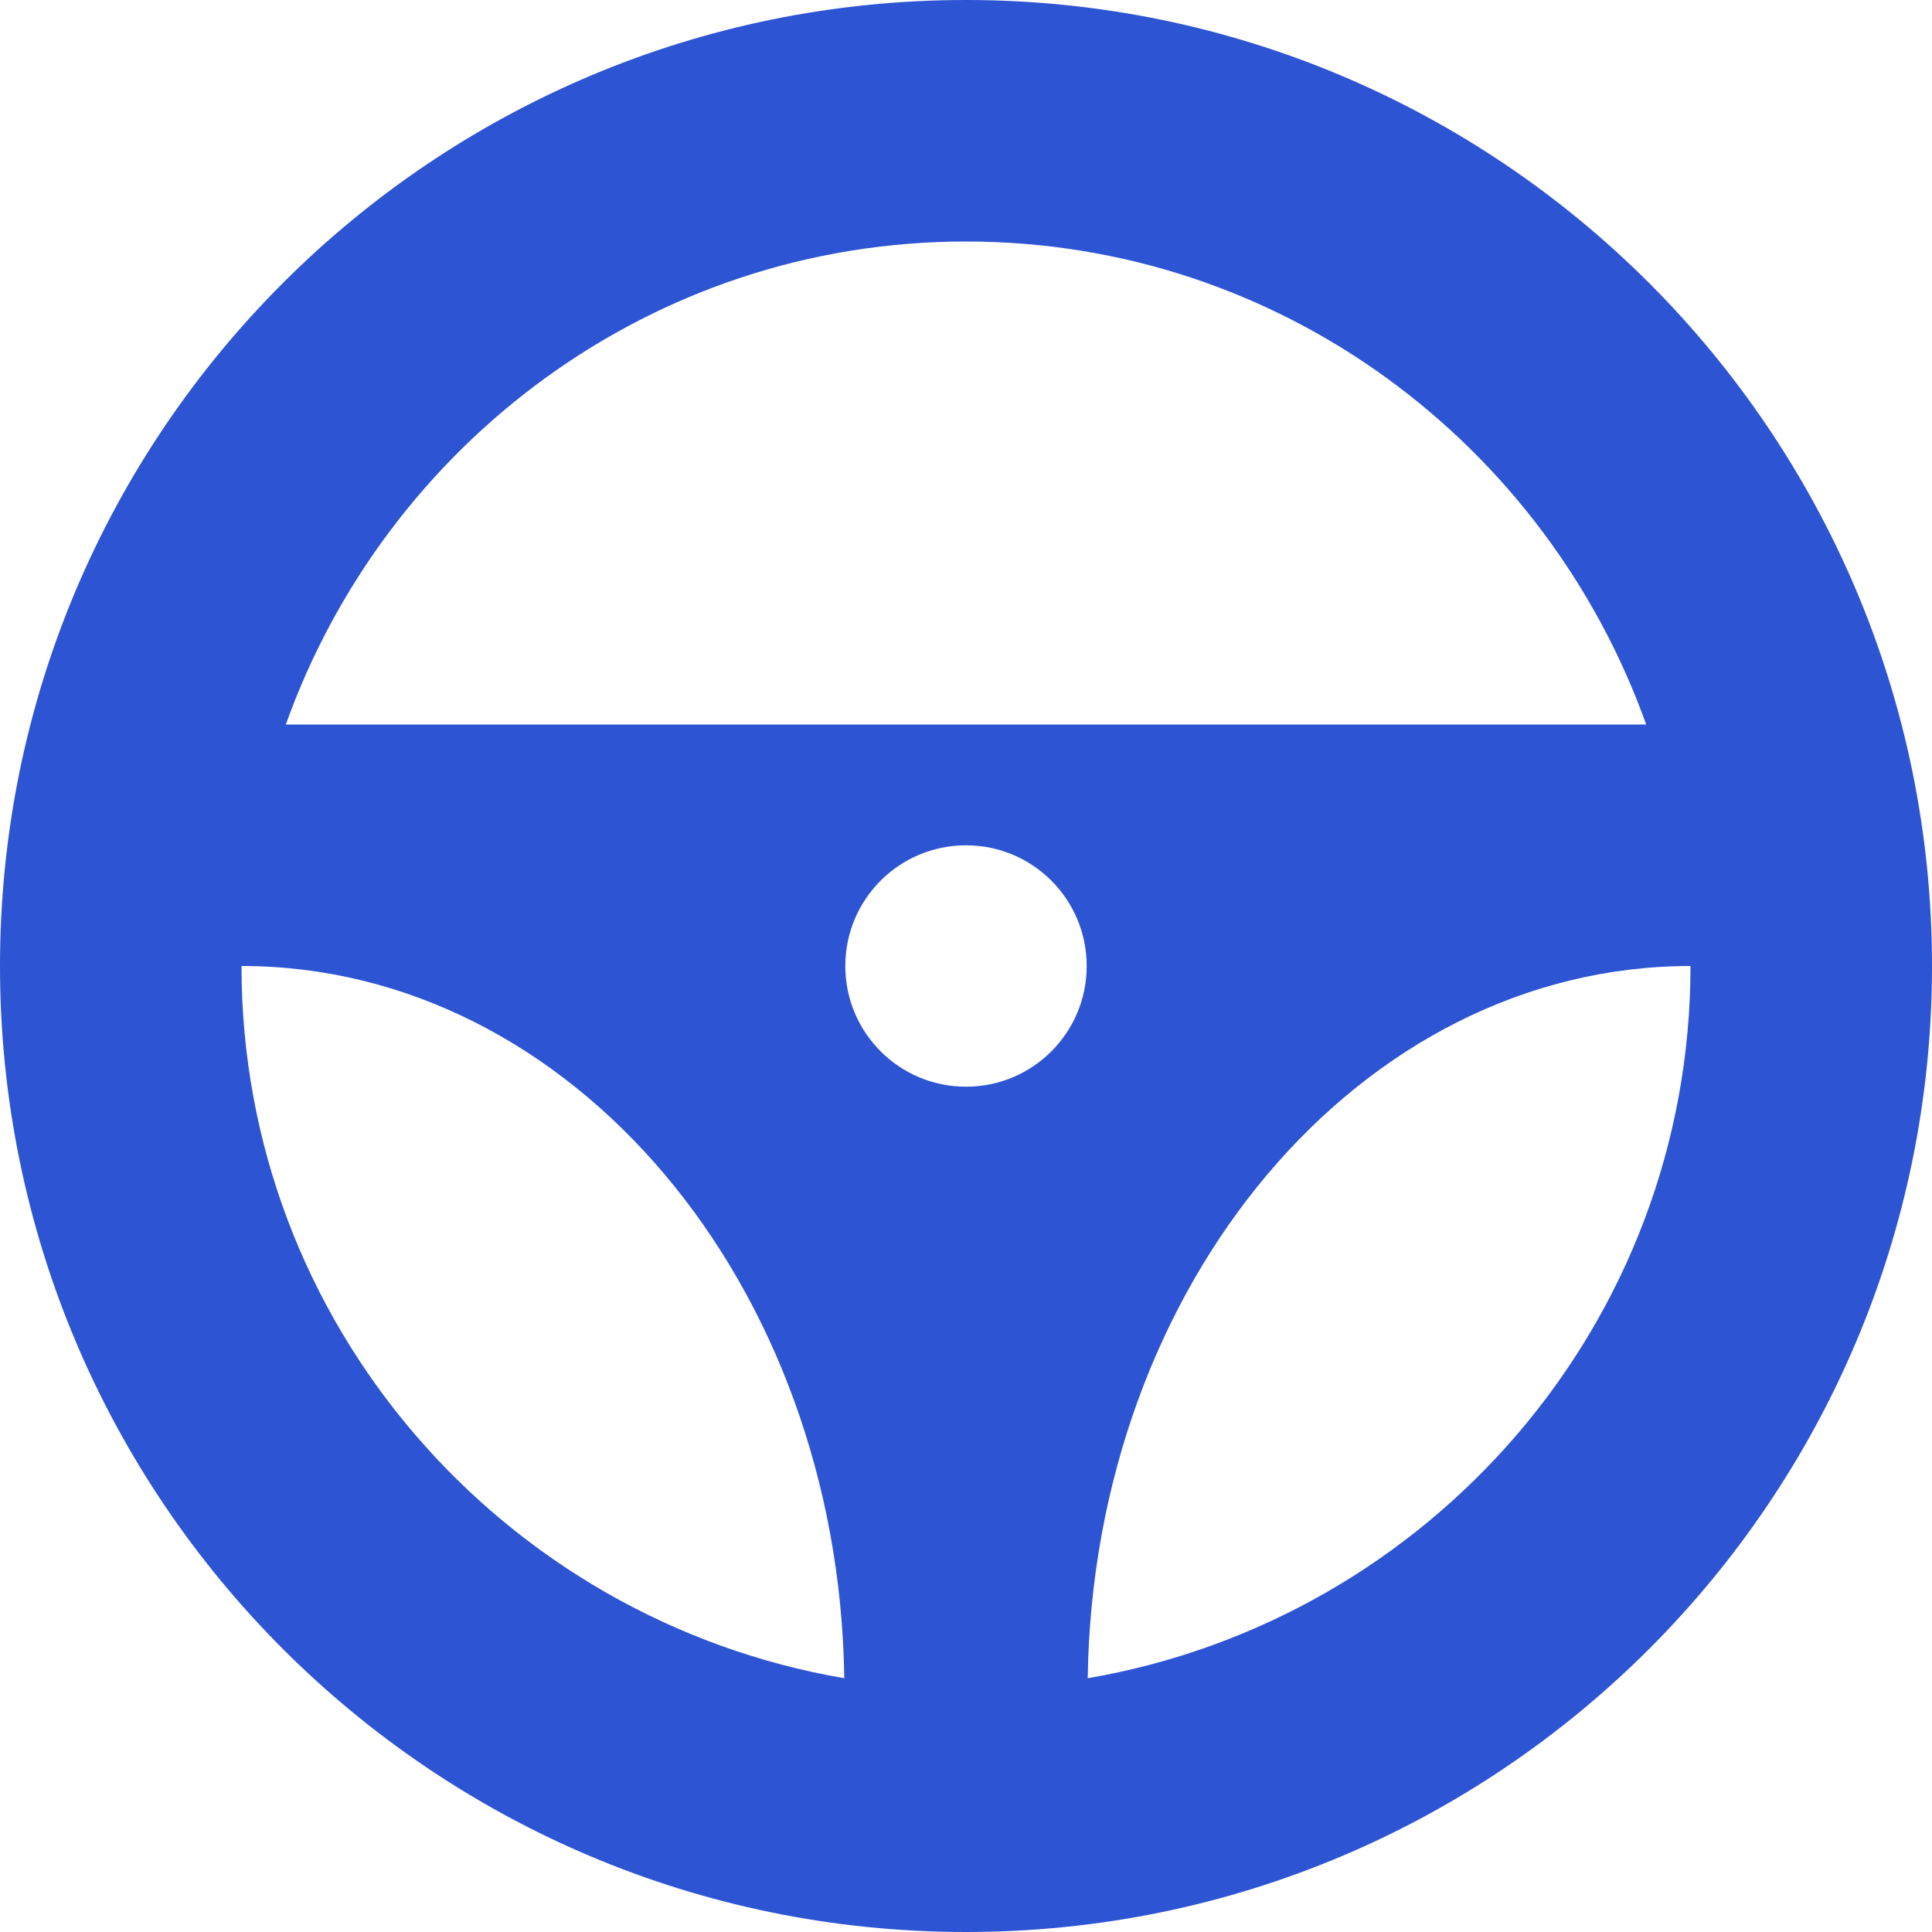 <svg width="17" height="17" viewBox="0 0 17 17" fill="none" xmlns="http://www.w3.org/2000/svg">
<path fill-rule="evenodd" clip-rule="evenodd" d="M8.5 0C3.806 0 0 3.806 0 8.5C0 13.194 3.806 17 8.5 17C13.194 17 17 13.194 17 8.5C17 3.806 13.194 0 8.5 0ZM8.5 2.125C11.266 2.125 13.603 3.907 14.485 6.375H2.515C3.397 3.907 5.734 2.125 8.5 2.125ZM7.438 8.5C7.438 9.087 7.913 9.562 8.5 9.562C9.087 9.562 9.562 9.087 9.562 8.5C9.562 7.913 9.087 7.438 8.5 7.438C7.913 7.438 7.438 7.913 7.438 8.5ZM2.125 8.5C5.028 8.5 7.38 11.298 7.429 14.767C4.424 14.252 2.125 11.648 2.125 8.5ZM9.571 14.767C9.62 11.298 11.972 8.5 14.875 8.5C14.875 11.648 12.576 14.252 9.571 14.767Z" fill="#2D54D2"/>
</svg>
